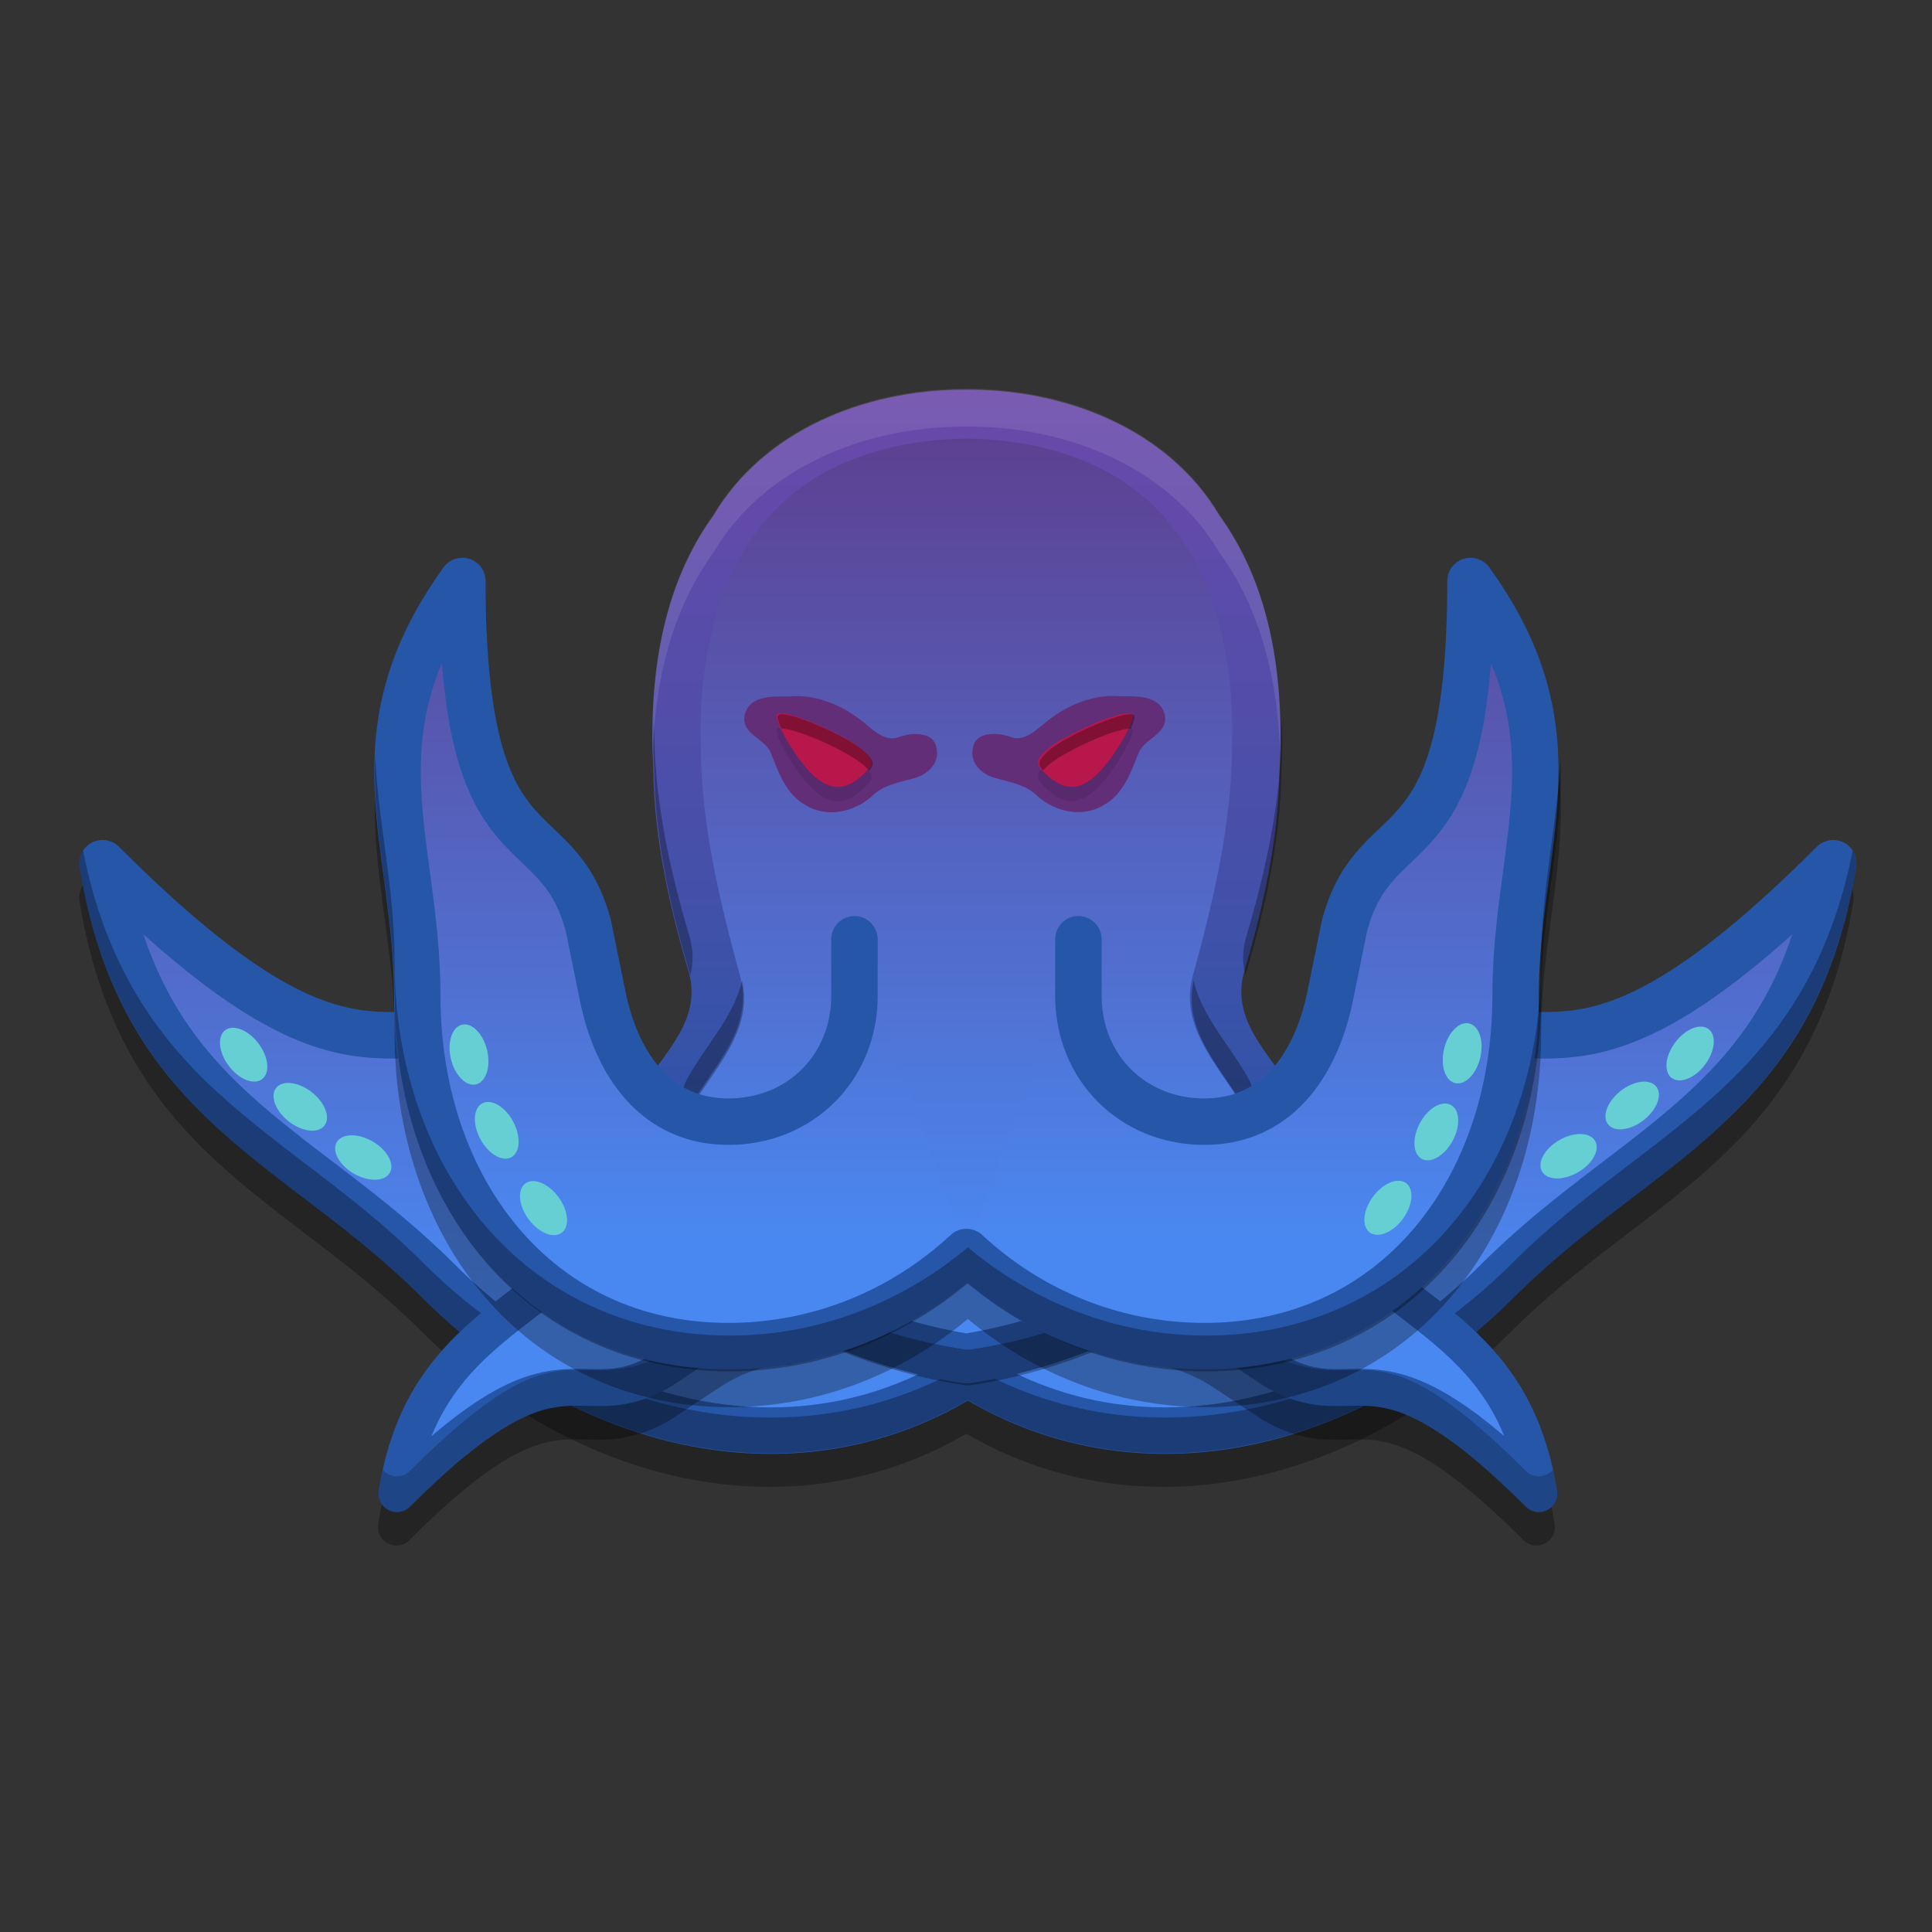 <svg width="512" height="512" version="1.1" viewBox="0 0 135.47 135.47" xmlns="http://www.w3.org/2000/svg" xmlns:xlink="http://www.w3.org/1999/xlink"><rect x="0" y="0" width="135.47" height="135.47" fill="#333333" stroke="none"/><defs><linearGradient id="c" x1="15.688" x2="15.688" y1="292.29" y2="220.32" gradientUnits="userSpaceOnUse"><stop stop-color="#4a88f1" offset="0"/><stop stop-color="#622e78" offset="1"/></linearGradient><linearGradient id="a" x1="254.05" x2="254.05" y1="349.89" y2="64.851" gradientUnits="userSpaceOnUse"><stop stop-color="#4a88f1" offset="0"/><stop stop-color="#622e78" offset="1"/></linearGradient><linearGradient id="b" x1="67.218" x2="67.218" y1="250.03" y2="178.69" gradientUnits="userSpaceOnUse"><stop stop-color="#4a88f1" offset="0"/><stop stop-color="#622e78" offset="1"/></linearGradient><linearGradient id="d" x1="68.271" x2="68.271" y1="250.29" y2="157.13" gradientUnits="userSpaceOnUse"><stop stop-color="#2656a8" offset="0"/><stop stop-color="#8c42ab" offset="1"/></linearGradient></defs><g transform="translate(0 -161.53)"><g transform="matrix(.947 0 0 .947 3.622 11.723)"><g shape-rendering="auto"><path d="m3.738 222.94c-1.049 0.016-1.839 0.958-1.672 1.994 1.502 9.292 5.418 14.907 10.148 19.261 4.73 4.354 10.153 7.556 15.143 12.545 11.404 11.404 27.431 15.172 40.377 7.606 12.946 7.566 28.973 3.798 40.377-7.606 4.989-4.989 10.412-8.191 15.143-12.545 4.731-4.354 8.647-9.968 10.149-19.261 0.265-1.647-1.733-2.669-2.913-1.49-9.885 9.885-14.753 11.751-18.415 12.131-1.831 0.19-3.521-0.031-5.589 0.067s-4.444 0.599-7.228 2.206c-0.03 0.017-0.06 0.036-0.089 0.055l-5.664 3.745c-3.609 2.386-7.294 3.466-10.501 2.679 0.32-1.123 0.604-2.254 0.81-3.399 0.19-1.055-0.621-2.025-1.692-2.025h-22.276c-0.003 1.6e-4 -0.007 3.3e-4 -0.01 5.1e-4h-6.487c-1.072 2.2e-4 -1.882 0.97-1.692 2.025 0.206 1.145 0.491 2.275 0.81 3.398-3.207 0.787-6.892-0.292-10.502-2.679l-5.664-3.745c-0.029-0.019-0.059-0.037-0.089-0.055-2.784-1.607-5.161-2.108-7.228-2.206-2.067-0.098-3.758 0.122-5.589-0.067-3.662-0.379-8.53-2.246-18.415-12.131-0.329-0.329-0.776-0.51-1.241-0.503zm54.633 16.801c-0.007 0.019-0.116 0.314-0.175 0.471 0.059-0.162 0.171-0.469 0.171-0.469zm-0.223 0.604c-2.86e-4 5e-3 -0.021 0.366-0.021 0.367 0 2e-5 0.02-0.366 0.02-0.366l5.16e-4 -1e-3z" color="#000000" color-rendering="auto" dominant-baseline="auto" image-rendering="auto" opacity=".3" solid-color="#000000" style="font-feature-settings:normal;font-variant-alternates:normal;font-variant-caps:normal;font-variant-ligatures:normal;font-variant-numeric:normal;font-variant-position:normal;isolation:auto;mix-blend-mode:normal;paint-order:normal;shape-padding:0;text-decoration-color:#000000;text-decoration-line:none;text-decoration-style:solid;text-indent:0;text-orientation:mixed;text-transform:none;white-space:normal"/><path transform="matrix(.265 0 0 .265 0 161.53)" d="m14.223 228.6c10.93 67.642 54.726 77.613 93.768 116.65 42.464 42.464 101.32 55.451 148.01 25.877 46.691 29.573 105.55 16.587 148.01-25.877 39.042-39.042 82.839-49.012 93.77-116.65-75.682 75.682-80.596 33.076-119.39 55.473l-21.406 14.156c-16.798 11.108-35.305 15.967-51.277 8.824 2.007-5.934 3.564-11.992 4.668-18.119h-84.191c-2.8e-4 4.6e-4 2.8e-4 1e-3 0 2e-3h-24.557c1.103 6.127 2.662 12.182 4.668 18.115-15.973 7.144-34.48 2.284-51.279-8.824l-21.406-14.154c-38.792-22.397-43.705 20.209-119.39-55.473z" color="#000000" color-rendering="auto" dominant-baseline="auto" fill="url(#a)" image-rendering="auto" solid-color="#000000" stroke="#2656a8" stroke-linecap="round" stroke-linejoin="round" stroke-width="13" style="font-feature-settings:normal;font-variant-alternates:normal;font-variant-caps:normal;font-variant-ligatures:normal;font-variant-numeric:normal;font-variant-position:normal;isolation:auto;mix-blend-mode:normal;paint-order:normal;shape-padding:0;text-decoration-color:#000000;text-decoration-line:none;text-decoration-style:solid;text-indent:0;text-orientation:mixed;text-transform:none;white-space:normal"/><path transform="matrix(.265 0 0 .265 0 161.53)" d="m503.22 225.04c-6.269 31.922-20.443 51.8-37.385 67.395-17.879 16.457-38.375 28.559-57.232 47.416-43.101 43.101-103.68 57.341-152.61 28.746-48.929 28.596-109.5 14.355-152.61-28.746-18.857-18.857-39.354-30.959-57.232-47.416-16.939-15.592-31.109-35.466-37.379-67.379-0.849 1.299-1.247 2.907-0.977 4.582 5.675 35.121 20.477 56.34 38.355 72.797 17.879 16.457 38.375 28.559 57.232 47.416 43.101 43.101 103.68 57.342 152.61 28.746 48.929 28.595 109.5 14.355 152.61-28.746 18.857-18.857 39.353-30.959 57.232-47.416 17.879-16.457 32.682-37.676 38.357-72.797 0.286-1.774-0.138-3.345-0.973-4.598zm-306.92 60.182c-0.948 1.357-1.392 3.078-1.07 4.867 0.201 1.114 0.421 2.226 0.658 3.334 0.809-0.135 1.611-0.297 2.404-0.492-0.728-2.556-1.397-5.125-1.992-7.709zm119.4 0c-0.596 2.584-1.264 5.154-1.992 7.711 0.793 0.195 1.594 0.357 2.402 0.492 0.237-1.109 0.459-2.222 0.66-3.338 0.322-1.788-0.123-3.508-1.07-4.865z" color="#000000" color-rendering="auto" dominant-baseline="auto" image-rendering="auto" opacity=".3" solid-color="#000000" style="font-feature-settings:normal;font-variant-alternates:normal;font-variant-caps:normal;font-variant-ligatures:normal;font-variant-numeric:normal;font-variant-position:normal;isolation:auto;mix-blend-mode:normal;paint-order:normal;shape-padding:0;text-decoration-color:#000000;text-decoration-line:none;text-decoration-style:solid;text-indent:0;text-orientation:mixed;text-transform:none;white-space:normal"/><path d="m81.021 244.05c-0.748 7e-3 -1.351 0.615-1.351 1.363v12.474c1.73e-4 0.763 0.626 1.377 1.389 1.362 1.566-0.029 3.365 0.611 5.108 1.764l3.501 2.315c0.023 0.015 0.046 0.03 0.07 0.044 1.759 1.015 3.292 1.341 4.603 1.403 1.311 0.062 2.345-0.073 3.438 0.04 2.185 0.226 5.113 1.324 11.2 7.411 0.935 0.935 2.52 0.124 2.309-1.181-0.938-5.803-3.41-9.356-6.365-12.076-2.955-2.72-6.297-4.692-9.35-7.745-4.143-4.143-9.233-6.692-14.415-7.167-0.045-4e-3 -0.091-6e-3 -0.136-6e-3zm-26.629 5.1e-4c-0.028 8.1e-4 -0.056 2e-3 -0.084 5e-3 -5.182 0.474-10.272 3.024-14.415 7.167-3.053 3.053-6.395 5.025-9.35 7.745-2.955 2.72-5.427 6.274-6.365 12.077-0.211 1.306 1.374 2.117 2.309 1.181 6.087-6.087 9.015-7.185 11.2-7.411 1.093-0.113 2.127 0.022 3.438-0.04s2.844-0.388 4.602-1.403c0.024-0.014 0.048-0.029 0.071-0.044l3.499-2.315c1.744-1.153 3.542-1.793 5.108-1.763 0.762 0.014 1.388-0.6 1.389-1.362v-12.474c3e-5 -0.768-0.635-1.385-1.403-1.362z" color="#000000" color-rendering="auto" dominant-baseline="auto" image-rendering="auto" opacity=".3" solid-color="#000000" style="font-feature-settings:normal;font-variant-alternates:normal;font-variant-caps:normal;font-variant-ligatures:normal;font-variant-numeric:normal;font-variant-position:normal;isolation:auto;mix-blend-mode:normal;paint-order:normal;shape-padding:0;text-decoration-color:#000000;text-decoration-line:none;text-decoration-style:solid;text-indent:0;text-orientation:mixed;text-transform:none;white-space:normal"/><path transform="matrix(.265 0 0 .265 0 161.53)" d="m205.73 307.04c-18.215 1.668-36.396 10.689-51.307 25.6-24.129 24.129-51.198 30.292-57.953 72.098 46.775-46.774 49.812-20.443 73.787-34.285l13.229-8.75c7.199-4.76 14.904-7.656 22.244-7.518zm100.54 0v47.145c7.34-0.138 15.046 2.76 22.244 7.519l13.23 8.748c23.975 13.842 27.013-12.491 73.787 34.283-6.755-41.806-33.824-47.966-57.953-72.096-14.911-14.911-33.094-23.932-51.309-25.6z" color="#000000" color-rendering="auto" dominant-baseline="auto" fill="url(#a)" image-rendering="auto" solid-color="#000000" stroke="#2656a8" stroke-linecap="round" stroke-linejoin="round" stroke-width="10.3" style="font-feature-settings:normal;font-variant-alternates:normal;font-variant-caps:normal;font-variant-ligatures:normal;font-variant-numeric:normal;font-variant-position:normal;isolation:auto;mix-blend-mode:normal;paint-order:normal;shape-padding:0;text-decoration-color:#000000;text-decoration-line:none;text-decoration-style:solid;text-indent:0;text-orientation:mixed;text-transform:none;white-space:normal"/><path transform="matrix(.265 0 0 .265 0 161.53)" d="m210.88 344.19c-6.5e-4 2.882-2.366 5.203-5.248 5.148-5.918-0.111-12.717 2.307-19.307 6.664l-13.227 8.75c-0.087 0.058-0.177 0.113-0.268 0.166-6.647 3.838-12.441 5.067-17.395 5.303-4.954 0.236-8.865-0.275-12.994 0.152-8.258 0.855-19.324 5.006-42.33 28.012-2.35 2.35-5.776 1.773-7.58-0.322-0.425 1.89-0.818 3.826-1.147 5.857-0.799 4.934 5.192 8 8.727 4.465 23.006-23.006 34.072-27.157 42.33-28.012 4.129-0.427 8.04 0.084 12.994-0.152 4.954-0.236 10.748-1.465 17.395-5.303 0.091-0.052 0.18-0.108 0.268-0.166l13.227-8.75c6.59-4.357 13.388-6.775 19.307-6.664 2.882 0.054 5.247-2.266 5.248-5.148zm90.236 0v10c6.5e-4 2.882 2.366 5.203 5.248 5.148 5.917-0.111 12.717 2.308 19.307 6.666l13.23 8.748c0.087 0.058 0.175 0.113 0.266 0.166 6.647 3.838 12.443 5.067 17.396 5.303 4.954 0.235 8.863-0.277 12.992 0.15 8.258 0.855 19.324 5.006 42.33 28.012 3.534 3.535 9.525 0.47 8.727-4.465-0.328-2.031-0.724-3.966-1.148-5.856-1.804 2.094-5.229 2.67-7.578 0.32-23.006-23.006-34.072-27.157-42.33-28.012-4.129-0.427-8.038 0.085-12.992-0.15-4.954-0.236-10.75-1.465-17.396-5.303-0.09-0.052-0.179-0.108-0.266-0.166l-13.23-8.748c-6.59-4.358-13.389-6.777-19.307-6.666-2.882 0.055-5.247-2.266-5.248-5.148z" color="#000000" color-rendering="auto" dominant-baseline="auto" image-rendering="auto" opacity=".2" solid-color="#000000" style="font-feature-settings:normal;font-variant-alternates:normal;font-variant-caps:normal;font-variant-ligatures:normal;font-variant-numeric:normal;font-variant-position:normal;isolation:auto;mix-blend-mode:normal;paint-order:normal;shape-padding:0;text-decoration-color:#000000;text-decoration-line:none;text-decoration-style:solid;text-indent:0;text-orientation:mixed;text-transform:none;white-space:normal"/></g><g transform="matrix(1.062 0 0 1.062 50.555 -59.181)" fill="#367bf0"><path d="m16.173 233.27c4.046 0.064 8.202 0.928 11.617 3.187 6.32 4.105 8.232 12.205 8.053 19.302 0.019 5.967-1.399 11.787-2.963 17.499-0.929 3.927 2.38 6.853 4.064 9.996 1.549 3.076-0.3 6.399-2.799 8.295-5.136 4.162-11.475 6.844-17.972 7.979-6.497-1.135-12.836-3.818-17.972-7.979-2.499-1.896-4.348-5.22-2.799-8.295 1.684-3.143 4.993-6.069 4.064-9.996-1.564-5.712-2.982-11.532-2.963-17.499-0.179-7.097 1.733-15.197 8.053-19.302 3.415-2.259 7.571-3.122 11.617-3.187z" fill="url(#c)"/></g><path transform="translate(-.887)" d="m80.008 209.75c-1.983-0.189-3.933 0.652-5.453 1.869-0.756 0.604-1.699 1.58-2.743 1.107-0.948-0.311-2.544-0.4-2.722 0.897-0.233 1.099 0.732 1.957 1.713 2.192 1.085 0.303 2.25 0.486 3.083 1.325 1.309 1.179 3.359 1.625 4.912 0.653 1.47-0.81 2.02-2.486 2.607-3.945 0.484-1.037 2.265-1.353 1.874-2.841-0.435-1.366-2.128-1.268-3.271-1.257z" fill="#622e78" stroke-width=".191"/><path transform="translate(-.887)" d="m80.779 212.06c0.057 0.013 0.1 0.032 0.125 0.065 0.186 0.234-0.419 1.536-1.346 2.894-1.819 2.667-3.305 3.149-4.973 1.613-0.87-0.801-0.887-1.038-0.125-1.77 1.181-1.135 5.458-2.99 6.319-2.802z" opacity=".1" stroke-width=".564"/><path transform="translate(-.887)" d="m80.779 211.01c0.057 0.013 0.1 0.032 0.125 0.065 0.186 0.234-0.419 1.536-1.346 2.894-1.819 2.667-3.305 3.149-4.973 1.613-0.87-0.801-0.887-1.038-0.125-1.77 1.181-1.135 5.458-2.99 6.319-2.802z" fill="#b8174c" stroke-width=".564"/><path transform="translate(-.887)" d="m68.154 187.05c-7.1 0.079-14.535 3.01-18.276 9.33-3.917 5.417-4.787 12.293-4.445 18.805 0.073 5.165 1.215 10.23 2.677 15.155 1.015 4.191-3.163 6.696-4.333 10.22-1.514 5.297 2.494 10.174 6.685 12.884 5.41 3.586 11.583 6.242 18.023 7.176 0.045 3e-4 0.089-2e-3 0.134-3e-3 0.045 1e-3 0.089 3e-3 0.134 3e-3 6.441-0.934 12.613-3.591 18.023-7.176 4.191-2.711 8.198-7.587 6.685-12.884-1.169-3.524-5.348-6.029-4.333-10.22 1.461-4.924 2.604-9.989 2.677-15.155 0.341-6.512-0.528-13.389-4.445-18.805-3.74-6.32-11.176-9.251-18.276-9.33v-6e-4c-0.155-1e-3 -0.31-3.1e-4 -0.466 6e-4 -0.155-9.9e-4 -0.31-2e-3 -0.466-6e-4zm0.466 3.614c4.046 0.064 8.202 0.928 11.617 3.187 6.32 4.105 8.232 12.205 8.053 19.302 0.019 5.967-1.399 11.787-2.963 17.499-0.929 3.927 2.38 6.853 4.064 9.996 1.549 3.076-0.3 6.399-2.799 8.295-5.136 4.162-11.475 6.844-17.972 7.979-6.497-1.135-12.836-3.818-17.972-7.979-2.499-1.896-4.348-5.22-2.799-8.295 1.684-3.143 4.993-6.069 4.064-9.996-1.564-5.712-2.982-11.532-2.963-17.499-0.179-7.097 1.733-15.197 8.053-19.302 3.415-2.259 7.571-3.122 11.617-3.187z" fill="url(#d)"/><path transform="matrix(.265 0 0 .265 0 161.53)" d="m168.19 188.36c-0.144 4.818-0.072 9.633 0.178 14.398 0.274 19.467 4.571 38.558 10.072 57.119 0.772-3.036 0.908-6.277 0.045-9.842-5.524-18.611-9.843-37.755-10.117-57.277-0.077-1.462-0.135-2.928-0.178-4.398zm175.62 0c-0.043 1.47-0.101 2.937-0.178 4.398-0.274 19.522-4.594 38.666-10.117 57.277-0.864 3.565-0.727 6.806 0.045 9.842 5.501-18.562 9.799-37.652 10.072-57.119 0.25-4.765 0.321-9.58 0.178-14.398zm-150.92 73.049c-2.237 10.059-10.577 18.589-15.398 27.588-2.348 4.66-2.626 9.47-1.514 14.023 0.349-1.347 0.843-2.692 1.514-4.023 6.336-11.827 18.756-22.842 15.398-37.588zm126.21 0c-3.357 14.745 9.062 25.761 15.398 37.588 0.671 1.332 1.164 2.676 1.514 4.023 1.112-4.553 0.834-9.363-1.514-14.023-4.821-8.998-13.161-17.529-15.398-27.588zm-157.83 40.98c-2.997 18.561 11.245 35.365 26.096 44.971 20.448 13.553 43.776 23.593 68.119 27.123 0.17 1e-3 0.338-8e-3 0.508-0.012 0.169 4e-3 0.338 0.012 0.508 0.012 24.343-3.53 47.671-13.57 68.119-27.123 14.851-9.606 29.092-26.409 26.096-44.971-2.26 14.481-13.969 27.125-26.096 34.969-20.448 13.553-43.776 23.595-68.119 27.125-0.17 0-0.338-8e-3 -0.508-0.012-0.17 4e-3 -0.338 0.013-0.508 0.012-24.343-3.53-47.671-13.572-68.119-27.125-12.127-7.844-23.835-20.488-26.096-34.969z" opacity=".3"/><path transform="translate(-.887)" d="m55.496 209.76c1.983-0.189 3.933 0.652 5.453 1.869 0.756 0.604 1.699 1.58 2.743 1.107 0.948-0.311 2.544-0.4 2.722 0.897 0.233 1.099-0.732 1.957-1.713 2.192-1.085 0.303-2.25 0.486-3.083 1.325-1.309 1.179-3.359 1.625-4.912 0.653-1.47-0.81-2.02-2.486-2.607-3.945-0.484-1.037-2.265-1.353-1.874-2.841 0.435-1.366 2.128-1.268 3.271-1.257z" fill="#622e78" stroke-width=".191"/><path d="m67.268 186.98v1e-3c-7.1 0.08-14.535 3.01-18.275 9.33-3.7 5.116-4.679 11.533-4.489 17.716 0.167-5.285 1.345-10.573 4.489-14.92 3.74-6.32 11.176-9.25 18.275-9.33v-1e-3c0.155-1e-3 0.311 9e-5 0.466 1e-3 0.155-9.2e-4 0.31-2e-3 0.466-1e-3v1e-3c7.1 0.079 14.535 3.01 18.275 9.33 3.144 4.348 4.322 9.635 4.489 14.92 0.19-6.183-0.79-12.6-4.489-17.716-3.74-6.32-11.176-9.25-18.275-9.33v-1e-3c-0.155-9.9e-4 -0.311 1.8e-4 -0.466 1e-3 -0.155-9.9e-4 -0.31-2e-3 -0.466-1e-3z" fill="#fff" opacity=".1"/><path transform="translate(-.887)" d="m54.724 212.08c-0.057 0.013-0.1 0.032-0.125 0.065-0.186 0.234 0.419 1.536 1.346 2.894 1.819 2.667 3.305 3.149 4.973 1.613 0.87-0.801 0.887-1.038 0.125-1.77-1.181-1.135-5.458-2.99-6.319-2.802z" opacity=".1" stroke-width=".564"/><path transform="translate(-.887)" d="m54.724 211.02c-0.057 0.013-0.1 0.032-0.125 0.065-0.186 0.234 0.419 1.536 1.346 2.894 1.819 2.667 3.305 3.149 4.973 1.613 0.87-0.801 0.887-1.038 0.125-1.77-1.181-1.135-5.458-2.99-6.319-2.802z" fill="#b8174c" stroke-width=".564"/><g><path transform="matrix(.265 0 0 .265 0 161.53)" d="m301.2 186.94c-4.474 0.2-18.943 6.614-23.129 10.635-2.308 2.217-2.689 3.248-1.072 5.121 0.298-0.344 0.641-0.707 1.072-1.121 4.186-4.021 18.655-10.434 23.129-10.635 0.128-6e-3 0.212 0.015 0.322 0.019 0.87-1.902 1.245-3.3 0.902-3.731-0.095-0.123-0.254-0.195-0.471-0.244-0.203-0.044-0.456-0.058-0.754-0.045zm-96.965 0.039c-0.298-0.013-0.552 4.7e-4 -0.756 0.045-0.217 0.049-0.376 0.121-0.471 0.244-0.343 0.43 0.034 1.828 0.904 3.731 0.111-5e-3 0.195-0.026 0.322-0.019 4.474 0.2 18.941 6.614 23.127 10.635 0.431 0.414 0.774 0.777 1.072 1.121 1.617-1.873 1.236-2.904-1.072-5.121-4.186-4.021-18.653-10.435-23.127-10.635z" opacity=".3" stroke-width="2.13"/><path transform="matrix(.265 0 0 .265 0 161.53)" d="m396.98 153.44c-3.271 0.071-6.429 2.573-6.424 6.519 0 41.064-6.17 54.642-12.777 62.775-3.304 4.066-7.246 7.099-11.457 11.73-4.211 4.631-8.292 10.899-10.799 20.256-0.033 0.127-0.064 0.254-0.09 0.383l-4 19.615v8e-3c-1.835 9.001-5.291 16.716-10.025 21.9-4.734 5.184-10.495 8.129-18.846 8.129-7.476 0-13.987-2.374-18.916-6.484l-47.654 47.654-47.652-47.652c-4.927 4.109-11.436 6.482-18.91 6.482-8.351 0-14.111-2.945-18.846-8.129-4.734-5.184-8.188-12.899-10.023-21.9v-8e-3l-4.002-19.615c-0.028-0.129-0.06-0.256-0.096-0.383-2.507-9.357-6.582-15.624-10.793-20.256-4.211-4.631-8.153-7.664-11.457-11.73-6.607-8.133-12.777-21.711-12.777-62.775-9.4e-4 -3.666-3.031-6.606-6.695-6.496-2.018 0.058-3.894 1.052-5.078 2.688-16.411 22.737-20.06 43.064-19.268 62.207 0.793 19.143 5.418 37.064 5.418 57.66 0 28.232 8.735 54.264 24.93 73.398 16.195 19.135 40.015 31.158 68.688 31.158 25.294 0 48.408-9.475 66.562-24.648 18.155 15.175 41.275 24.648 66.57 24.648 28.672 0 52.494-12.023 68.689-31.158 16.195-19.135 24.928-45.166 24.928-73.398 0-20.596 4.625-38.517 5.418-57.66 0.793-19.143-2.854-39.47-19.266-62.207-1.385-1.921-3.389-2.754-5.352-2.711z" color="#000000" color-rendering="auto" dominant-baseline="auto" image-rendering="auto" opacity=".3" shape-rendering="auto" solid-color="#000000" style="font-feature-settings:normal;font-variant-alternates:normal;font-variant-caps:normal;font-variant-ligatures:normal;font-variant-numeric:normal;font-variant-position:normal;isolation:auto;mix-blend-mode:normal;paint-order:normal;shape-padding:0;text-decoration-color:#000000;text-decoration-line:none;text-decoration-style:solid;text-indent:0;text-orientation:mixed;text-transform:none;white-space:normal"/><path d="m59.443 227.74v4.18c-1e-6 5.309-4.014 9.323-9.323 9.323-5.309 0-8.263-4.121-9.324-9.323l-1.058-5.19c-2.393-8.93-9.328-3.429-9.328-25.519-8.276 11.467-3.34 19.313-3.34 30.709 0 14.229 8.821 25.943 23.05 25.943 6.771 0 12.972-2.653 17.613-6.967m0 0c4.641 4.314 10.842 6.967 17.613 6.967 14.229 0 23.05-11.714 23.05-25.943 0-11.395 4.937-19.242-3.34-30.709 0 22.09-6.935 16.589-9.328 25.519l-1.058 5.19c-1.061 5.202-4.015 9.323-9.324 9.323s-9.323-4.014-9.323-9.323v-4.18" color="#000000" color-rendering="auto" dominant-baseline="auto" fill="url(#b)" image-rendering="auto" shape-rendering="auto" solid-color="#000000" stroke="#2656a8" stroke-linecap="round" stroke-linejoin="round" stroke-width="3.44" style="font-feature-settings:normal;font-variant-alternates:normal;font-variant-caps:normal;font-variant-ligatures:normal;font-variant-numeric:normal;font-variant-position:normal;isolation:auto;mix-blend-mode:normal;paint-order:normal;shape-padding:0;text-decoration-color:#000000;text-decoration-line:none;text-decoration-style:solid;text-indent:0;text-orientation:mixed;text-transform:none;white-space:normal"/></g><g fill="#65cfd4"><ellipse transform="rotate(36.323)" cx="226.39" cy="140.9" rx="1.377" ry="2.268" style="paint-order:normal"/><ellipse transform="rotate(28.3)" cx="205" cy="164.47" rx="1.377" ry="2.268" style="paint-order:normal"/><ellipse transform="rotate(13.208)" cx="155.64" cy="206.07" rx="1.377" ry="2.268" style="paint-order:normal"/><ellipse transform="matrix(-.806 .592 .592 .806 0 0)" cx="117.24" cy="221.14" rx="1.377" ry="2.268" style="paint-order:normal"/><ellipse transform="matrix(-.88 .474 .474 .88 0 0)" cx="85.73" cy="228.69" rx="1.377" ry="2.268" style="paint-order:normal"/><ellipse transform="matrix(-.974 .228 .228 .974 0 0)" cx="23.756" cy="237.02" rx="1.377" ry="2.268" style="paint-order:normal"/><ellipse transform="matrix(-.499 .867 .867 .499 0 0)" cx="199.81" cy="141.61" rx="1.377" ry="2.268" style="paint-order:normal"/><ellipse transform="matrix(-.615 .789 .789 .615 0 0)" cx="178.02" cy="162.09" rx="1.377" ry="2.268" style="paint-order:normal"/><ellipse transform="matrix(-.799 .602 .602 .799 0 0)" cx="130.78" cy="197.19" rx="1.377" ry="2.268" style="paint-order:normal"/><ellipse transform="rotate(60.097)" cx="267.34" cy="24.178" rx="1.377" ry="2.268" style="paint-order:normal"/><ellipse transform="rotate(52.074)" cx="261.28" cy="55.231" rx="1.377" ry="2.268" style="paint-order:normal"/><ellipse transform="rotate(36.982)" cx="239" cy="115.7" rx="1.377" ry="2.268" style="paint-order:normal"/></g><path transform="matrix(.265 0 0 .265 0 161.53)" d="m421.58 198.78c-0.843 18.984-5.394 36.794-5.394 57.238 0 28.232-8.733 54.264-24.928 73.398-16.195 19.135-40.017 31.158-68.689 31.158-25.295 0-48.415-9.473-66.57-24.648-18.155 15.174-41.269 24.648-66.562 24.648-28.672 0-52.492-12.023-68.688-31.158-16.195-19.135-24.93-45.166-24.93-73.398 0-20.439-4.55-38.245-5.394-57.225-0.148 3.223-0.154 6.411-0.023 9.565 0.793 19.143 5.418 37.064 5.418 57.66 0 28.232 8.735 54.264 24.93 73.398 16.195 19.135 40.015 31.158 68.688 31.158 25.294 0 48.408-9.475 66.562-24.648 18.155 15.175 41.275 24.648 66.57 24.648 28.672 0 52.494-12.023 68.689-31.158 16.195-19.135 24.928-45.166 24.928-73.398 0-20.596 4.625-38.517 5.418-57.66 0.131-3.158 0.125-6.351-0.023-9.578z" color="#000000" color-rendering="auto" dominant-baseline="auto" image-rendering="auto" opacity=".3" shape-rendering="auto" solid-color="#000000" style="font-feature-settings:normal;font-variant-alternates:normal;font-variant-caps:normal;font-variant-ligatures:normal;font-variant-numeric:normal;font-variant-position:normal;isolation:auto;mix-blend-mode:normal;paint-order:normal;shape-padding:0;text-decoration-color:#000000;text-decoration-line:none;text-decoration-style:solid;text-indent:0;text-orientation:mixed;text-transform:none;white-space:normal"/></g></g></svg>
